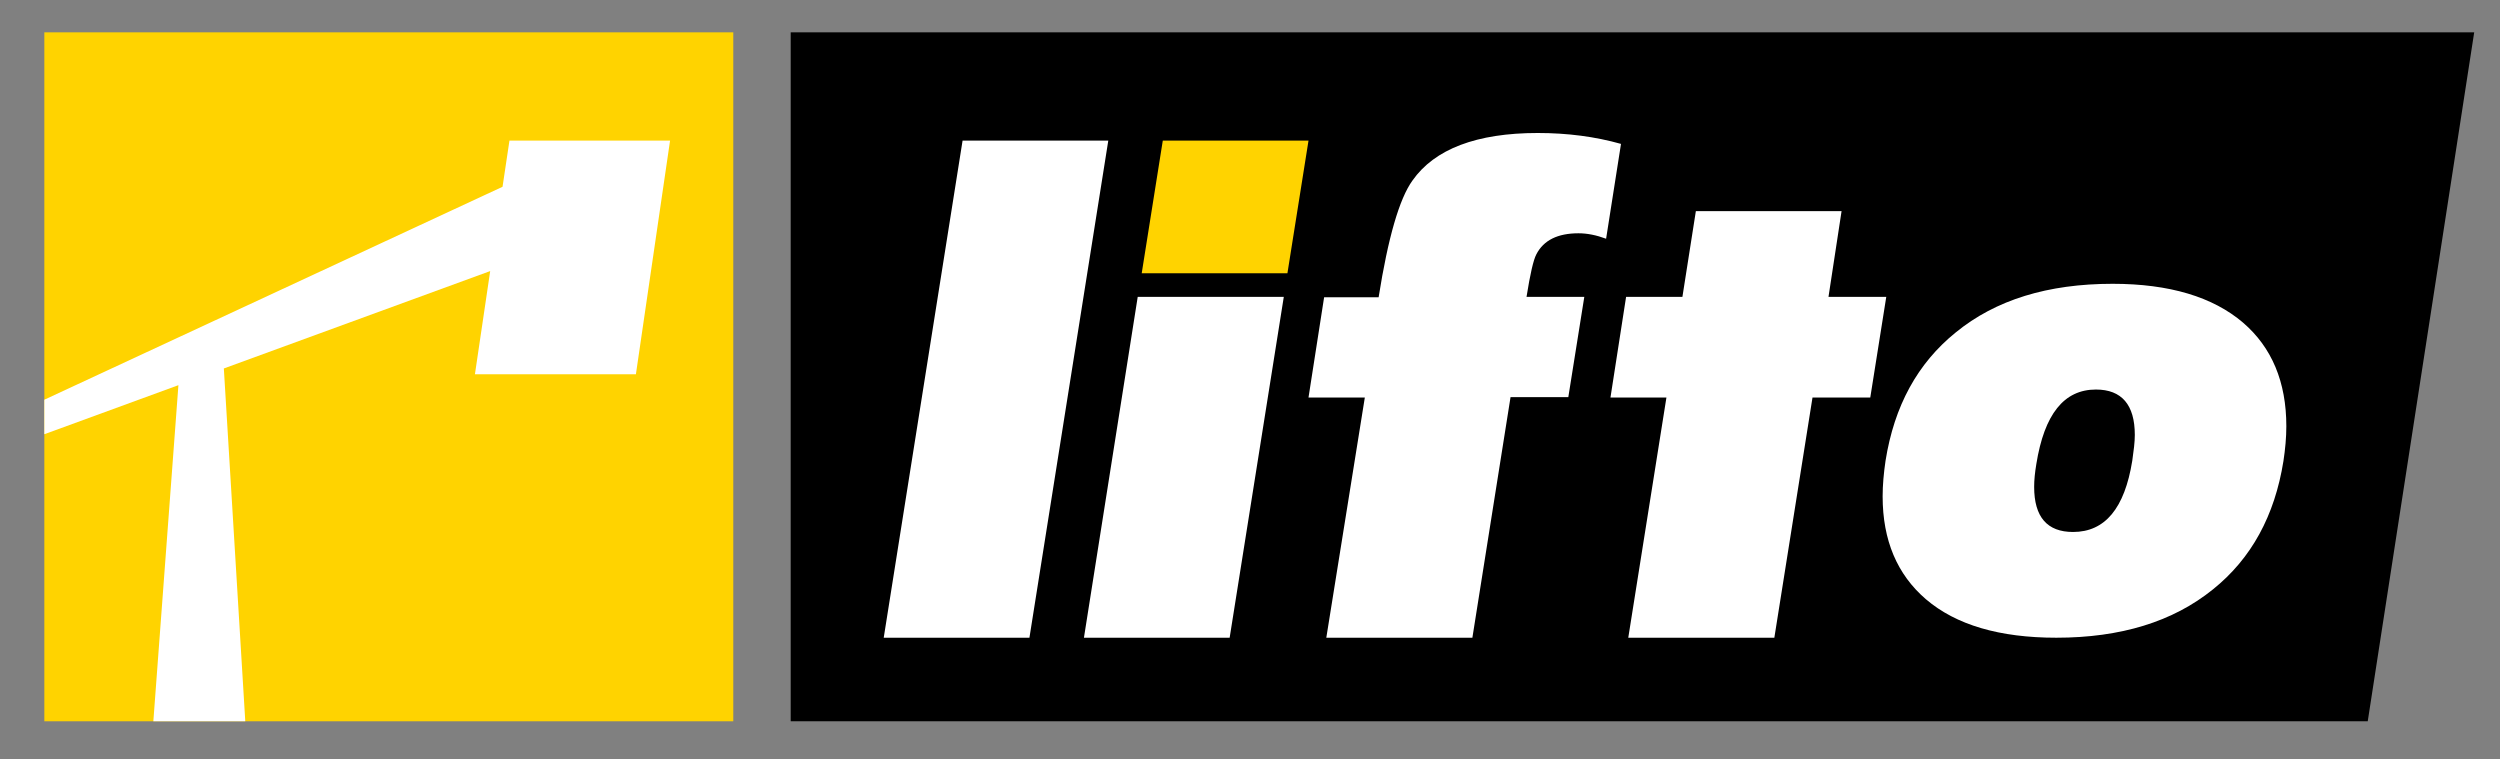 <?xml version="1.0" encoding="utf-8"?>
<!-- Generator: Adobe Illustrator 22.1.0, SVG Export Plug-In . SVG Version: 6.00 Build 0)  -->
<svg version="1.1" id="Warstwa_1" xmlns="http://www.w3.org/2000/svg" xmlns:xlink="http://www.w3.org/1999/xlink" x="0px" y="0px"
	 viewBox="0 0 688 209" style="enable-background:new 0 0 688 209;" xml:space="preserve">
<rect x="0" y="0" width="688" height="209" fill="#808080" stroke="none"/>
<style type="text/css">
	.st0{fill-rule:evenodd;clip-rule:evenodd;fill:#FFD300;}
	.st1{fill-rule:evenodd;clip-rule:evenodd;}
	.st2{fill-rule:evenodd;clip-rule:evenodd;fill:#FFFFFF;}
	.st3{fill:#FFFFFF;}
	.st4{fill:#FFD300;}
</style>
<rect x="12.2" y="8.9" class="st0" width="189.6" height="189.6"/>
<polygon class="st1" points="217.6,8.9 680.9,8.9 651.6,198.5 217.6,198.5 "/>
<polygon class="st2" points="67.5,198.5 61.6,101.4 134.9,74.6 130.7,103 175,103 184.4,38.7 140.2,38.7 138.3,51.4 12.2,110 
	12.2,119.5 49.1,106 42.2,198.5 "/>
<path class="st3" d="M576.8,107.2c-8.8,0-14.2,6.8-16.4,20.5c-0.4,2.4-0.6,4.4-0.6,6.3c0,8.3,3.6,12.4,10.7,12.4
	c8.8,0,14.2-6.5,16.3-19.6c0.4-2.8,0.7-5.1,0.7-7.1C587.5,111.4,583.9,107.2,576.8,107.2 M565.9,175.5c-15.6,0-27.6-3.5-35.9-10.6
	c-7.9-6.8-11.9-16.2-11.9-28.3c0-3.1,0.3-6.4,0.8-9.8c2.4-15.1,8.8-26.8,19.3-35.3c11-9,25.4-13.4,43.2-13.4
	c15.6,0,27.6,3.6,35.9,10.7c7.9,6.8,11.9,16.3,11.9,28.5c0,3.1-0.3,6.3-0.8,9.6c-2.4,15-8.8,26.8-19.4,35.3
	C598,171.1,583.6,175.5,565.9,175.5z"/>
<polygon class="st3" points="458.6,109.4 443.2,109.4 447.5,81.7 463,81.7 466.7,58.1 506.8,58.1 503.2,81.7 519.1,81.7 
	514.7,109.4 498.8,109.4 488.3,175.5 448.1,175.5 "/>
<path class="st3" d="M375.6,109.4h-15.5l4.3-27.6h15c2.6-16.4,5.7-27.1,9.3-32.1c6.1-8.7,17.7-13.1,34.5-13.1c8.2,0,15.8,1,22.9,3
	L442,65.7c-2.7-1-5.2-1.5-7.6-1.5c-5.7,0-9.6,1.9-11.6,5.8c-0.8,1.5-1.7,5.4-2.7,11.7H436l-4.4,27.6h-15.9l-10.5,66.2h-40.2
	L375.6,109.4z"/>
<polygon class="st3" points="264.9,38.7 305,38.7 283.3,175.5 243.2,175.5 "/>
<polygon class="st3" points="353.3,81.7 338.4,175.5 298.3,175.5 313.1,81.7 "/>
<polygon class="st4" points="320,38.7 360.1,38.7 354.3,75.2 314.2,75.2 "/>
</svg>
